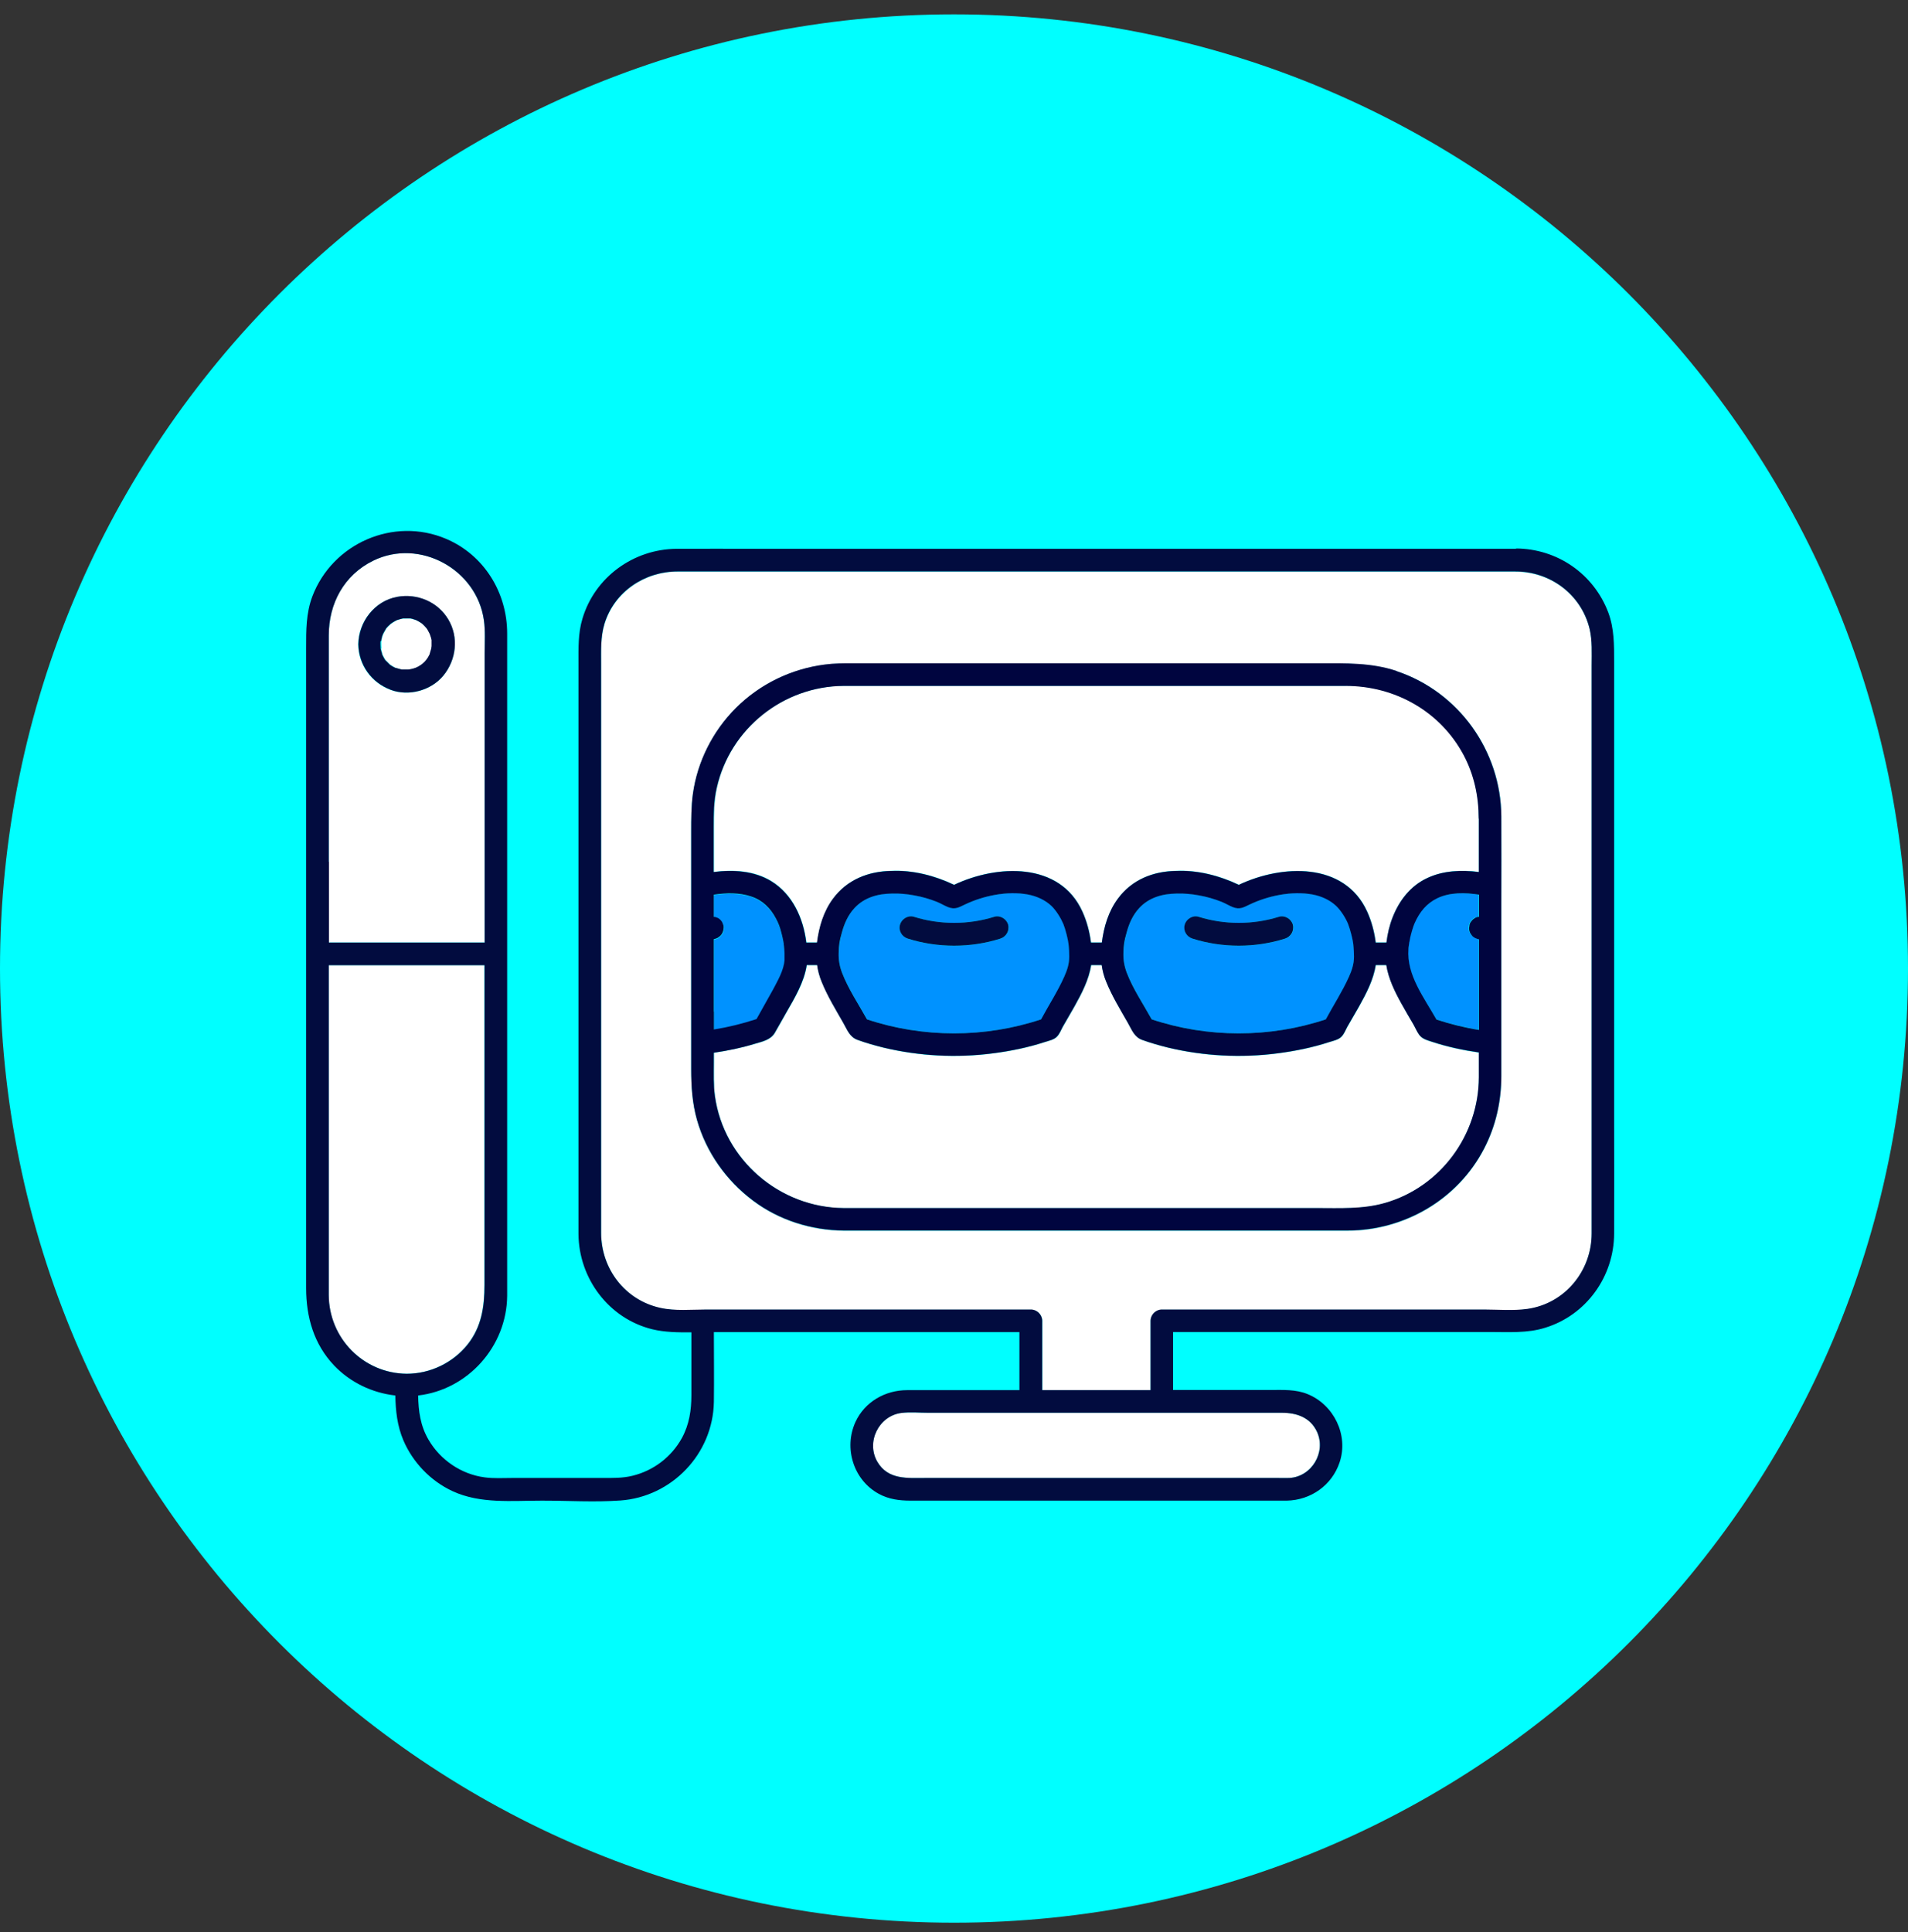 <svg xmlns="http://www.w3.org/2000/svg" fill="none" viewBox="0 0 80 81" height="81" width="80">
<rect x="0" y="0" width="80" height="81" fill="#333333" stroke="none"/>
<path fill="#00FFFF" d="M40 80.602C62.091 80.602 80 62.693 80 40.602C80 18.51 62.091 0.602 40 0.602C17.909 0.602 0 18.51 0 40.602C0 62.693 17.909 80.602 40 80.602Z"></path>
<path fill="white" d="M48.032 59.226H38.922C38.557 59.226 38.159 59.188 37.793 59.233C36.844 59.348 36.299 60.445 36.78 61.273C37.229 62.049 38.056 61.959 38.813 61.959H53.574C53.735 61.959 53.895 61.965 54.056 61.959C54.998 61.908 55.608 60.875 55.217 60.022C54.941 59.419 54.364 59.226 53.748 59.226H48.038H48.032Z"></path>
<path fill="white" d="M59.497 43.367C59.414 43.245 59.349 43.097 59.279 42.969C59.106 42.674 58.932 42.373 58.766 42.078C58.483 41.571 58.22 41.032 58.131 40.461H57.688C57.592 41.083 57.29 41.654 56.982 42.206C56.822 42.488 56.655 42.77 56.495 43.053C56.418 43.187 56.36 43.354 56.251 43.463C56.129 43.592 55.904 43.636 55.744 43.688C55.038 43.919 54.314 44.066 53.576 44.162C52.043 44.361 50.471 44.284 48.97 43.919C48.604 43.829 48.239 43.726 47.892 43.598C47.559 43.476 47.462 43.175 47.295 42.886C46.975 42.321 46.628 41.757 46.385 41.154C46.288 40.923 46.231 40.692 46.199 40.461H45.756C45.66 41.083 45.358 41.654 45.05 42.206C44.89 42.488 44.723 42.77 44.563 43.053C44.486 43.187 44.428 43.354 44.319 43.463C44.197 43.592 43.972 43.636 43.812 43.688C43.106 43.919 42.382 44.066 41.644 44.162C40.111 44.361 38.539 44.284 37.038 43.919C36.672 43.829 36.306 43.726 35.96 43.598C35.627 43.476 35.53 43.175 35.364 42.886C35.043 42.321 34.696 41.757 34.453 41.154C34.356 40.923 34.299 40.692 34.267 40.461H33.83C33.728 41.179 33.324 41.847 32.964 42.469C32.81 42.745 32.656 43.021 32.496 43.296C32.316 43.604 31.97 43.669 31.643 43.765C31.085 43.931 30.514 44.047 29.936 44.137V44.547C29.936 45.016 29.917 45.49 29.981 45.952C30.353 48.627 32.695 50.629 35.383 50.648H55.224C56.174 50.648 57.136 50.706 58.066 50.436C60.408 49.769 62.005 47.582 62.012 45.163C62.012 44.817 62.012 44.477 62.012 44.13C61.344 44.034 60.684 43.893 60.042 43.681C59.831 43.611 59.632 43.566 59.497 43.373"></path>
<path fill="#0092FF" d="M32.41 41.518C32.615 41.139 32.859 40.716 32.897 40.28C32.904 40.19 32.904 40.094 32.897 39.998C32.897 39.882 32.885 39.767 32.872 39.657C32.872 39.638 32.872 39.613 32.865 39.593C32.859 39.542 32.846 39.497 32.84 39.446C32.82 39.343 32.801 39.24 32.769 39.138C32.705 38.888 32.647 38.734 32.538 38.528C32.314 38.105 31.98 37.765 31.499 37.598C31.005 37.438 30.453 37.444 29.934 37.521V38.452C29.934 38.452 29.979 38.452 29.998 38.458C30.036 38.471 30.075 38.49 30.113 38.503C30.184 38.548 30.241 38.599 30.286 38.676C30.306 38.715 30.319 38.753 30.338 38.791C30.357 38.856 30.357 38.92 30.344 38.984C30.344 39.048 30.325 39.106 30.286 39.157C30.254 39.208 30.216 39.253 30.165 39.292C30.12 39.337 30.062 39.362 30.004 39.375C29.985 39.382 29.959 39.388 29.94 39.395V43.192C30.543 43.096 31.14 42.948 31.723 42.756C31.948 42.345 32.192 41.948 32.41 41.531"></path>
<path fill="#0092FF" d="M37.736 38.768C37.8 38.525 38.076 38.364 38.32 38.435C39.41 38.775 40.597 38.775 41.688 38.435C41.932 38.358 42.207 38.525 42.272 38.768C42.342 39.019 42.182 39.275 41.938 39.352C40.694 39.743 39.308 39.743 38.07 39.352C37.826 39.275 37.672 39.025 37.736 38.768ZM43.657 42.733C43.984 42.143 44.35 41.572 44.626 40.949C44.748 40.674 44.838 40.398 44.838 40.096C44.838 40.013 44.838 39.936 44.831 39.852C44.831 39.795 44.825 39.743 44.818 39.686C44.818 39.66 44.806 39.557 44.806 39.551C44.78 39.358 44.69 38.986 44.594 38.736C44.504 38.505 44.305 38.178 44.093 37.973C43.83 37.723 43.484 37.556 43.105 37.492C42.239 37.331 41.232 37.543 40.456 37.915C40.2 38.037 40.052 38.14 39.763 38.024C39.603 37.96 39.455 37.864 39.289 37.8C38.987 37.684 38.666 37.594 38.346 37.53C38.031 37.472 37.704 37.434 37.39 37.453C36.793 37.46 36.235 37.626 35.837 38.056C35.568 38.345 35.407 38.704 35.305 39.089C35.202 39.474 35.183 39.589 35.17 39.968C35.157 40.25 35.202 40.507 35.311 40.776C35.574 41.463 35.998 42.085 36.357 42.733C38.705 43.515 41.309 43.515 43.657 42.733Z"></path>
<path fill="white" d="M19.602 56.358C20.192 55.62 20.308 54.767 20.308 53.868V40.461H13.777V52.887C13.777 53.355 13.777 53.817 13.777 54.285C13.79 56.094 15.227 57.563 17.043 57.589C18.03 57.589 18.98 57.134 19.602 56.358Z"></path>
<path fill="white" d="M15.977 27.19C15.996 27.273 16.015 27.35 16.041 27.434C16.041 27.44 16.041 27.447 16.041 27.453C16.041 27.453 16.041 27.459 16.054 27.472C16.073 27.504 16.092 27.543 16.111 27.581C16.131 27.62 16.156 27.652 16.175 27.684C16.175 27.69 16.182 27.697 16.188 27.697C16.188 27.697 16.195 27.703 16.207 27.709C16.252 27.761 16.304 27.806 16.349 27.851C16.361 27.863 16.368 27.87 16.374 27.87C16.387 27.876 16.4 27.889 16.413 27.896C16.439 27.908 16.458 27.928 16.483 27.941C16.522 27.966 16.567 27.985 16.612 28.011C16.612 28.011 16.618 28.011 16.625 28.011C16.625 28.011 16.625 28.011 16.631 28.011C16.708 28.037 16.791 28.056 16.868 28.075C16.881 28.075 16.881 28.075 16.887 28.075C16.887 28.075 16.9 28.075 16.907 28.075C16.945 28.075 16.977 28.075 17.016 28.075C17.054 28.075 17.086 28.075 17.125 28.075C17.125 28.075 17.17 28.075 17.195 28.069C17.221 28.069 17.253 28.056 17.253 28.056C17.279 28.056 17.305 28.043 17.337 28.037C17.375 28.024 17.413 28.011 17.452 27.998C17.523 27.966 17.593 27.928 17.664 27.883C17.664 27.883 17.696 27.857 17.715 27.844C17.734 27.831 17.76 27.806 17.76 27.806C17.805 27.761 17.85 27.716 17.888 27.671C17.895 27.665 17.907 27.652 17.907 27.645C17.927 27.62 17.946 27.588 17.965 27.562C17.985 27.53 18.004 27.491 18.023 27.453C18.023 27.447 18.029 27.44 18.036 27.434C18.036 27.434 18.036 27.421 18.036 27.414C18.055 27.35 18.081 27.286 18.093 27.216C18.093 27.196 18.1 27.183 18.106 27.164C18.093 27.209 18.113 27.107 18.113 27.094C18.113 27.029 18.113 26.965 18.113 26.901C18.113 26.888 18.113 26.876 18.113 26.863C18.113 26.863 18.113 26.85 18.113 26.837C18.113 26.811 18.1 26.779 18.093 26.754C18.081 26.696 18.061 26.638 18.036 26.581C18.029 26.568 17.978 26.471 17.965 26.446C17.946 26.407 17.92 26.375 17.901 26.343C17.85 26.279 17.792 26.228 17.734 26.17C17.728 26.17 17.728 26.163 17.721 26.157C17.721 26.157 17.664 26.119 17.638 26.099C17.58 26.067 17.523 26.035 17.465 26.003C17.465 26.003 17.465 26.003 17.459 26.003C17.42 25.99 17.381 25.977 17.343 25.965C17.305 25.952 17.26 25.945 17.221 25.933C17.215 25.933 17.208 25.933 17.202 25.933C17.131 25.933 17.061 25.926 16.984 25.933C16.958 25.933 16.939 25.933 16.913 25.933C16.9 25.933 16.868 25.939 16.855 25.939C16.785 25.952 16.721 25.971 16.657 25.997C16.644 25.997 16.637 26.003 16.631 26.009C16.631 26.009 16.618 26.016 16.605 26.022C16.58 26.035 16.554 26.048 16.535 26.061C16.483 26.093 16.432 26.125 16.387 26.157C16.374 26.17 16.297 26.241 16.278 26.26C16.252 26.285 16.233 26.311 16.207 26.337L16.201 26.343C16.156 26.42 16.118 26.491 16.079 26.561C16.079 26.568 16.079 26.568 16.073 26.574C16.06 26.606 16.047 26.645 16.034 26.677C16.015 26.741 16.002 26.805 15.989 26.876C15.989 26.876 15.989 26.876 15.989 26.882C15.989 26.927 15.989 26.965 15.989 27.01C15.989 27.062 15.989 27.113 15.996 27.164C15.996 27.164 15.996 27.177 15.996 27.183"></path>
<path fill="white" d="M16.646 25.024C17.487 24.87 18.346 25.229 18.795 25.973C19.238 26.718 19.135 27.66 18.59 28.321C18.07 28.956 17.134 29.207 16.364 28.918C15.562 28.616 15.03 27.872 15.017 27.013C15.03 26.076 15.697 25.197 16.64 25.03M20.316 39.509V27.372C20.316 26.923 20.348 26.442 20.29 25.999C19.988 23.869 17.596 22.548 15.646 23.504C14.42 24.107 13.785 25.3 13.785 26.634V39.509H20.316Z"></path>
<path fill="white" d="M56.434 28.749H37.561C36.836 28.749 36.111 28.749 35.386 28.749C32.846 28.761 30.614 30.538 30.062 33.021C29.94 33.566 29.934 34.118 29.934 34.67V36.549C30.761 36.447 31.627 36.492 32.346 36.934C33.237 37.48 33.686 38.493 33.815 39.507H34.264C34.347 38.852 34.54 38.204 34.937 37.666C35.528 36.87 36.419 36.517 37.388 36.504C38.273 36.466 39.203 36.703 40.005 37.088C41.808 36.235 44.438 36.113 45.388 38.211C45.574 38.621 45.689 39.058 45.747 39.507H46.202C46.286 38.852 46.478 38.204 46.876 37.666C47.466 36.87 48.358 36.517 49.326 36.504C50.212 36.466 51.142 36.703 51.944 37.088C53.746 36.235 56.377 36.113 57.326 38.211C57.512 38.621 57.627 39.058 57.685 39.507H58.134C58.179 39.141 58.263 38.782 58.397 38.442C58.673 37.742 59.148 37.127 59.841 36.806C60.514 36.492 61.278 36.459 62.009 36.549C62.009 36.299 62.009 36.049 62.009 35.792C62.009 35.298 62.009 34.804 62.009 34.31C62.009 33.374 61.816 32.463 61.374 31.635C60.392 29.801 58.493 28.742 56.434 28.742"></path>
<path fill="white" d="M62.949 37.907V43.726C62.949 44.188 62.949 44.65 62.949 45.111C62.949 46.176 62.718 47.216 62.224 48.165C61.121 50.295 58.876 51.597 56.496 51.597C55.61 51.597 54.719 51.597 53.833 51.597H35.377C34.017 51.584 32.67 51.161 31.573 50.34C30.451 49.499 29.61 48.313 29.225 46.959C29.026 46.26 28.981 45.548 28.981 44.829V34.867C28.981 34.34 28.982 33.821 29.052 33.295C29.244 31.935 29.886 30.658 30.855 29.69C31.862 28.682 33.177 28.047 34.588 27.868C34.98 27.816 35.364 27.816 35.756 27.816H55.315C56.412 27.816 57.496 27.784 58.555 28.137C61.166 29.003 62.936 31.479 62.949 34.225C62.956 35.457 62.949 36.688 62.949 37.914M63.546 23.961C62.378 23.961 61.211 23.961 60.043 23.961H29.597C29.206 23.961 28.815 23.961 28.417 23.961C27.038 23.961 25.767 24.808 25.351 26.155C25.177 26.707 25.209 27.271 25.209 27.842V47.081C25.209 48.62 25.209 50.16 25.209 51.693C25.209 53.194 26.204 54.51 27.686 54.837C28.308 54.971 29.014 54.907 29.642 54.907H43.229C43.486 54.907 43.704 55.125 43.704 55.382V58.288H48.246V55.382C48.246 55.125 48.464 54.907 48.721 54.907H62.212C62.808 54.907 63.45 54.965 64.046 54.882C65.618 54.657 66.734 53.284 66.741 51.719C66.741 51.225 66.741 50.731 66.741 50.243V27.906C66.741 27.393 66.773 26.86 66.651 26.36C66.298 24.923 65.008 23.967 63.546 23.967"></path>
<path fill="#0092FF" d="M49.68 38.768C49.744 38.525 50.02 38.364 50.264 38.435C51.354 38.775 52.541 38.775 53.632 38.435C53.876 38.358 54.151 38.525 54.215 38.768C54.286 39.019 54.126 39.275 53.882 39.352C52.637 39.743 51.252 39.743 50.014 39.352C49.77 39.275 49.616 39.025 49.68 38.768ZM55.595 42.733C55.922 42.143 56.288 41.572 56.563 40.949C56.685 40.674 56.775 40.398 56.775 40.096C56.775 40.013 56.775 39.936 56.769 39.852C56.769 39.795 56.762 39.743 56.756 39.686C56.756 39.66 56.743 39.557 56.743 39.551C56.717 39.358 56.628 38.986 56.531 38.736C56.441 38.505 56.243 38.178 56.031 37.973C55.768 37.723 55.422 37.556 55.043 37.492C54.177 37.331 53.17 37.543 52.394 37.915C52.137 38.037 51.989 38.14 51.701 38.024C51.54 37.96 51.393 37.864 51.226 37.8C50.925 37.684 50.604 37.594 50.283 37.53C49.969 37.472 49.642 37.434 49.327 37.453C48.731 37.46 48.172 37.626 47.775 38.056C47.505 38.345 47.345 38.704 47.242 39.089C47.14 39.474 47.12 39.589 47.108 39.968C47.095 40.25 47.14 40.507 47.249 40.776C47.512 41.463 47.935 42.085 48.294 42.733C50.642 43.515 53.247 43.515 55.595 42.733Z"></path>
<path fill="#0092FF" d="M60.255 37.644C59.793 37.862 59.505 38.221 59.306 38.683C59.254 38.805 59.164 39.087 59.12 39.286C59.107 39.344 59.094 39.401 59.087 39.459C59.087 39.472 59.075 39.536 59.068 39.562C59.068 39.587 59.062 39.632 59.055 39.651C59.055 39.69 59.049 39.735 59.043 39.773C58.953 40.87 59.697 41.801 60.217 42.731C60.8 42.923 61.397 43.071 62 43.167C62 41.903 62 40.633 62 39.369C61.974 39.363 61.955 39.356 61.929 39.35C61.852 39.331 61.782 39.286 61.718 39.228L61.641 39.132C61.596 39.055 61.577 38.978 61.577 38.895C61.577 38.85 61.589 38.811 61.596 38.766C61.609 38.702 61.641 38.651 61.679 38.606C61.711 38.554 61.756 38.516 61.814 38.484C61.872 38.452 61.929 38.433 61.993 38.426C61.993 38.118 61.993 37.81 61.993 37.502C61.41 37.413 60.768 37.406 60.249 37.65"></path>
<path fill="#00053F" d="M62.005 34.317V35.799C62.005 36.049 62.005 36.305 62.005 36.556C61.268 36.466 60.511 36.492 59.837 36.812C59.144 37.133 58.669 37.749 58.394 38.448C58.259 38.788 58.175 39.147 58.131 39.513H57.681C57.624 39.064 57.508 38.628 57.322 38.217C56.373 36.119 53.743 36.241 51.94 37.094C51.138 36.71 50.214 36.472 49.323 36.511C48.348 36.523 47.456 36.876 46.872 37.672C46.474 38.204 46.282 38.859 46.199 39.513H45.743C45.685 39.064 45.57 38.628 45.384 38.217C44.434 36.119 41.804 36.241 40.002 37.094C39.2 36.71 38.276 36.472 37.384 36.511C36.409 36.523 35.517 36.876 34.927 37.672C34.529 38.204 34.337 38.859 34.254 39.513H33.805C33.683 38.493 33.227 37.486 32.336 36.941C31.617 36.504 30.751 36.453 29.924 36.556V34.676C29.924 34.118 29.924 33.573 30.052 33.027C30.61 30.545 32.842 28.768 35.376 28.755C36.101 28.755 36.826 28.755 37.551 28.755H56.424C58.483 28.755 60.382 29.813 61.364 31.648C61.806 32.476 61.999 33.387 61.999 34.323M62.005 38.435C61.941 38.435 61.883 38.455 61.832 38.493C61.774 38.525 61.729 38.563 61.697 38.615C61.653 38.66 61.627 38.711 61.614 38.775C61.614 38.82 61.601 38.859 61.595 38.904C61.595 38.987 61.614 39.07 61.659 39.141L61.729 39.237C61.787 39.295 61.858 39.333 61.941 39.359C61.967 39.365 61.986 39.372 62.012 39.378C62.012 40.642 62.012 41.912 62.012 43.176C61.409 43.08 60.812 42.932 60.228 42.74C59.709 41.816 58.971 40.879 59.054 39.782C59.054 39.744 59.061 39.699 59.067 39.66C59.067 39.648 59.074 39.596 59.08 39.571C59.08 39.545 59.093 39.481 59.099 39.468C59.112 39.41 59.118 39.353 59.131 39.295C59.176 39.096 59.26 38.814 59.317 38.692C59.523 38.23 59.811 37.871 60.267 37.653C60.793 37.402 61.434 37.415 62.012 37.505C62.012 37.813 62.012 38.121 62.012 38.435M47.103 39.975C47.116 39.596 47.129 39.481 47.238 39.096C47.34 38.711 47.501 38.352 47.77 38.063C48.168 37.633 48.726 37.467 49.323 37.46C49.643 37.447 49.971 37.479 50.279 37.537C50.599 37.595 50.914 37.685 51.221 37.806C51.382 37.871 51.536 37.967 51.696 38.031C51.985 38.14 52.133 38.044 52.389 37.922C53.165 37.55 54.172 37.338 55.038 37.499C55.411 37.569 55.763 37.73 56.026 37.98C56.238 38.185 56.437 38.512 56.527 38.743C56.623 38.993 56.713 39.365 56.739 39.558C56.739 39.558 56.751 39.667 56.751 39.693C56.751 39.744 56.764 39.802 56.764 39.859C56.764 39.943 56.771 40.02 56.771 40.103C56.771 40.405 56.681 40.681 56.559 40.95C56.283 41.566 55.911 42.137 55.59 42.733C53.242 43.516 50.638 43.516 48.29 42.733C47.931 42.085 47.507 41.463 47.244 40.777C47.142 40.507 47.097 40.251 47.103 39.968M35.165 39.975C35.177 39.596 35.19 39.481 35.299 39.096C35.402 38.711 35.562 38.352 35.832 38.063C36.23 37.633 36.788 37.467 37.384 37.46C37.705 37.447 38.032 37.479 38.34 37.537C38.661 37.595 38.975 37.685 39.283 37.806C39.444 37.871 39.597 37.967 39.758 38.031C40.047 38.14 40.194 38.044 40.451 37.922C41.227 37.55 42.234 37.338 43.1 37.499C43.472 37.569 43.825 37.73 44.088 37.98C44.3 38.185 44.492 38.512 44.588 38.743C44.685 38.993 44.774 39.365 44.8 39.558C44.8 39.558 44.813 39.667 44.813 39.693C44.813 39.744 44.826 39.802 44.826 39.859C44.826 39.943 44.832 40.02 44.832 40.103C44.832 40.405 44.742 40.681 44.62 40.95C44.345 41.566 43.972 42.137 43.652 42.733C41.304 43.516 38.699 43.516 36.351 42.733C35.992 42.085 35.569 41.463 35.306 40.777C35.203 40.507 35.158 40.251 35.165 39.968M62.005 45.158C61.999 47.577 60.401 49.764 58.06 50.431C57.136 50.694 56.174 50.643 55.218 50.643H35.376C32.688 50.624 30.347 48.622 29.975 45.947C29.911 45.485 29.93 45.011 29.93 44.542V44.132C30.507 44.048 31.078 43.933 31.636 43.76C31.957 43.663 32.31 43.599 32.489 43.291C32.65 43.016 32.797 42.74 32.958 42.464C33.311 41.848 33.715 41.175 33.824 40.456H34.26C34.292 40.687 34.35 40.918 34.446 41.149C34.69 41.758 35.036 42.316 35.357 42.881C35.524 43.17 35.62 43.471 35.954 43.593C36.306 43.721 36.672 43.824 37.031 43.914C38.532 44.273 40.104 44.356 41.637 44.157C42.375 44.061 43.1 43.914 43.806 43.683C43.972 43.631 44.191 43.587 44.312 43.458C44.422 43.349 44.486 43.182 44.556 43.048C44.717 42.765 44.883 42.483 45.044 42.201C45.352 41.649 45.653 41.078 45.749 40.456H46.192C46.224 40.687 46.282 40.918 46.378 41.149C46.622 41.758 46.968 42.316 47.289 42.881C47.456 43.17 47.552 43.471 47.886 43.593C48.239 43.721 48.604 43.824 48.963 43.914C50.465 44.273 52.036 44.356 53.569 44.157C54.307 44.061 55.032 43.914 55.738 43.683C55.904 43.631 56.123 43.587 56.245 43.458C56.354 43.349 56.418 43.182 56.488 43.048C56.649 42.765 56.816 42.483 56.976 42.201C57.284 41.649 57.585 41.078 57.681 40.456H58.124C58.214 41.027 58.477 41.566 58.759 42.073C58.926 42.374 59.099 42.669 59.273 42.964C59.343 43.093 59.407 43.24 59.491 43.362C59.625 43.554 59.824 43.599 60.036 43.67C60.677 43.882 61.338 44.023 62.005 44.119C62.005 44.465 62.005 44.805 62.005 45.152M29.93 42.419V39.372C29.93 39.372 29.975 39.359 29.994 39.353C30.058 39.34 30.11 39.308 30.154 39.269C30.206 39.237 30.244 39.192 30.276 39.135C30.308 39.083 30.328 39.019 30.334 38.961C30.347 38.897 30.347 38.833 30.328 38.775C30.315 38.737 30.296 38.698 30.283 38.66C30.238 38.589 30.186 38.531 30.11 38.486C30.071 38.474 30.033 38.455 29.994 38.442C29.968 38.442 29.949 38.435 29.93 38.435V37.505C30.45 37.428 31.001 37.415 31.495 37.582C31.983 37.742 32.31 38.082 32.534 38.506C32.644 38.711 32.701 38.865 32.765 39.115C32.791 39.218 32.817 39.321 32.836 39.423C32.842 39.468 32.855 39.519 32.862 39.571C32.862 39.59 32.862 39.616 32.868 39.635C32.881 39.744 32.887 39.859 32.894 39.975C32.894 40.071 32.894 40.167 32.894 40.257C32.855 40.693 32.605 41.117 32.406 41.495C32.182 41.906 31.944 42.31 31.72 42.721C31.136 42.913 30.539 43.06 29.936 43.157V42.4L29.93 42.419ZM58.554 28.126C57.495 27.773 56.411 27.805 55.314 27.805H35.755C35.364 27.805 34.972 27.805 34.587 27.857C33.182 28.036 31.861 28.672 30.854 29.679C29.885 30.647 29.237 31.924 29.051 33.284C28.98 33.81 28.98 34.33 28.98 34.856V44.818C28.98 45.537 29.025 46.249 29.224 46.948C29.609 48.302 30.45 49.488 31.572 50.329C32.663 51.15 34.01 51.573 35.376 51.586H53.833C54.724 51.586 55.609 51.586 56.495 51.586C58.875 51.586 61.12 50.284 62.223 48.154C62.717 47.205 62.948 46.165 62.948 45.107V43.721V39.019V37.909C62.948 36.678 62.955 35.446 62.948 34.221C62.929 31.475 61.165 29.005 58.554 28.133"></path>
<path fill="#020C3F" d="M66.735 27.895V50.232C66.735 50.726 66.735 51.22 66.735 51.708C66.735 53.273 65.619 54.646 64.041 54.87C63.444 54.954 62.803 54.896 62.206 54.896H48.715C48.459 54.896 48.241 55.114 48.241 55.371V58.277H43.699V55.371C43.699 55.114 43.481 54.896 43.224 54.896H29.637C29.008 54.896 28.303 54.967 27.68 54.825C26.199 54.498 25.204 53.183 25.204 51.682C25.204 50.142 25.204 48.603 25.204 47.07V27.831C25.204 27.26 25.179 26.695 25.345 26.144C25.762 24.796 27.032 23.956 28.412 23.956C28.803 23.956 29.201 23.956 29.592 23.956H60.038C61.206 23.956 62.373 23.956 63.541 23.956C65.003 23.956 66.293 24.918 66.646 26.349C66.767 26.849 66.735 27.382 66.735 27.895ZM52 59.226H53.751C54.367 59.226 54.938 59.419 55.22 60.022C55.612 60.875 55.002 61.908 54.059 61.959C53.899 61.965 53.739 61.959 53.578 61.959H38.817C38.06 61.959 37.233 62.049 36.783 61.273C36.309 60.445 36.848 59.354 37.797 59.233C38.163 59.188 38.554 59.226 38.926 59.226H52ZM13.785 54.286C13.785 53.818 13.785 53.35 13.785 52.888V40.462H20.316V53.87C20.316 54.768 20.194 55.621 19.61 56.359C18.988 57.135 18.039 57.59 17.051 57.59C15.235 57.571 13.798 56.102 13.785 54.293M13.785 36.126V26.637C13.785 25.303 14.421 24.11 15.646 23.507C17.596 22.551 19.989 23.866 20.29 26.003C20.354 26.451 20.322 26.926 20.322 27.375V39.513H13.792V36.126H13.785ZM63.566 23.007C63.201 23.007 62.835 23.007 62.469 23.007H31.722C30.606 23.007 29.483 23 28.367 23.007C26.564 23.019 24.941 24.193 24.422 25.932C24.235 26.548 24.255 27.176 24.255 27.805V50.354C24.255 50.816 24.255 51.271 24.255 51.733C24.268 53.587 25.519 55.274 27.347 55.724C27.873 55.852 28.437 55.858 28.989 55.852V58.488C28.989 59.117 28.899 59.72 28.591 60.285C28.155 61.074 27.411 61.645 26.532 61.863C26.102 61.972 25.666 61.959 25.23 61.959H21.483C21.105 61.959 20.701 61.985 20.322 61.933C19.347 61.805 18.462 61.208 17.968 60.355C17.622 59.765 17.545 59.149 17.532 58.501C19.617 58.258 21.246 56.448 21.265 54.319C21.265 53.927 21.265 53.536 21.265 53.145V28.241C21.265 27.683 21.265 27.119 21.265 26.561C21.265 24.848 20.303 23.27 18.706 22.59C16.505 21.653 13.946 22.776 13.099 24.995C12.829 25.707 12.836 26.432 12.836 27.17V53.998C12.836 55.21 13.157 56.346 14.01 57.244C14.69 57.956 15.607 58.392 16.576 58.501C16.589 59.149 16.653 59.771 16.916 60.387C17.314 61.311 18.058 62.087 18.975 62.511C20.136 63.05 21.471 62.908 22.722 62.908C23.812 62.908 24.928 62.979 26.012 62.902C28.174 62.748 29.894 60.945 29.932 58.771C29.945 57.796 29.932 56.821 29.932 55.845H42.743V58.277H39.632C39.099 58.277 38.567 58.277 38.034 58.277C37.117 58.277 36.257 58.764 35.866 59.617C35.372 60.702 35.783 62.042 36.841 62.62C37.258 62.851 37.714 62.908 38.175 62.908H53.354C53.552 62.908 53.751 62.908 53.95 62.908C54.957 62.889 55.849 62.267 56.17 61.298C56.548 60.156 55.926 58.893 54.829 58.444C54.329 58.238 53.803 58.27 53.27 58.27H49.184V55.839H62.463C63.239 55.839 64.047 55.897 64.792 55.659C66.517 55.127 67.672 53.51 67.678 51.714C67.685 50.206 67.678 48.699 67.678 47.191V27.754C67.678 27.048 67.685 26.355 67.435 25.682C66.825 24.059 65.292 23 63.56 22.994"></path>
<path fill="#020C3F" d="M15.977 26.88C15.977 26.88 15.977 26.88 15.977 26.873C15.99 26.809 16.002 26.739 16.022 26.675C16.035 26.642 16.047 26.604 16.06 26.572C16.06 26.572 16.06 26.572 16.067 26.559C16.105 26.488 16.144 26.418 16.189 26.347C16.189 26.347 16.189 26.335 16.195 26.335C16.221 26.309 16.24 26.283 16.265 26.258C16.285 26.238 16.362 26.168 16.375 26.155C16.419 26.123 16.471 26.084 16.522 26.059C16.548 26.046 16.573 26.033 16.593 26.02C16.605 26.014 16.612 26.007 16.618 26.007C16.625 26.007 16.637 26.001 16.644 25.995C16.708 25.975 16.779 25.956 16.843 25.937C16.856 25.937 16.881 25.93 16.901 25.924C16.926 25.924 16.945 25.924 16.971 25.924C17.042 25.924 17.112 25.924 17.189 25.924C17.189 25.924 17.196 25.924 17.209 25.924C17.247 25.93 17.292 25.943 17.33 25.956C17.369 25.969 17.407 25.982 17.446 25.995C17.504 26.027 17.561 26.052 17.619 26.091C17.645 26.11 17.677 26.129 17.702 26.148C17.702 26.148 17.709 26.155 17.715 26.161C17.773 26.219 17.831 26.27 17.882 26.335C17.908 26.367 17.927 26.405 17.946 26.437C17.959 26.456 18.004 26.559 18.017 26.572C18.036 26.63 18.055 26.687 18.075 26.745C18.081 26.771 18.087 26.796 18.094 26.828C18.094 26.841 18.094 26.848 18.094 26.854C18.094 26.867 18.094 26.88 18.094 26.893C18.094 26.957 18.094 27.021 18.094 27.085C18.094 27.098 18.075 27.201 18.087 27.156C18.087 27.175 18.081 27.188 18.075 27.207C18.055 27.278 18.036 27.342 18.017 27.406C18.017 27.412 18.017 27.419 18.017 27.425C18.017 27.425 18.01 27.431 18.004 27.444C17.985 27.476 17.965 27.515 17.946 27.553C17.927 27.585 17.908 27.611 17.889 27.637C17.889 27.643 17.876 27.65 17.869 27.663C17.831 27.714 17.786 27.759 17.741 27.797C17.741 27.797 17.715 27.823 17.696 27.836C17.677 27.849 17.645 27.874 17.645 27.874C17.581 27.919 17.51 27.958 17.433 27.99C17.395 28.003 17.356 28.015 17.317 28.028C17.292 28.035 17.266 28.041 17.234 28.047C17.234 28.047 17.202 28.047 17.176 28.06C17.151 28.06 17.106 28.067 17.106 28.067C17.067 28.067 17.035 28.067 16.997 28.067C16.965 28.067 16.926 28.067 16.888 28.067C16.875 28.067 16.875 28.067 16.869 28.067C16.869 28.067 16.856 28.067 16.849 28.067C16.766 28.047 16.689 28.028 16.612 28.003C16.612 28.003 16.612 28.003 16.599 28.003C16.599 28.003 16.599 28.003 16.586 28.003C16.541 27.983 16.503 27.958 16.458 27.938C16.432 27.925 16.413 27.906 16.387 27.893C16.375 27.887 16.362 27.874 16.349 27.868C16.349 27.868 16.336 27.855 16.323 27.842C16.278 27.797 16.227 27.746 16.182 27.701C16.176 27.695 16.169 27.688 16.163 27.688C16.163 27.688 16.163 27.682 16.156 27.675C16.131 27.643 16.111 27.611 16.092 27.573C16.073 27.541 16.054 27.502 16.035 27.464C16.035 27.457 16.028 27.451 16.022 27.444C16.022 27.444 16.022 27.431 16.022 27.425C15.996 27.348 15.977 27.265 15.957 27.188C15.957 27.188 15.957 27.175 15.957 27.169C15.957 27.117 15.951 27.066 15.951 27.015C15.951 26.97 15.951 26.931 15.951 26.886M17.504 26.027C17.504 26.027 17.491 26.02 17.478 26.014C17.491 26.014 17.497 26.02 17.504 26.027ZM17.908 26.347C17.863 26.296 17.895 26.328 17.908 26.347V26.347ZM17.478 28.003C17.478 28.003 17.497 27.996 17.504 27.996C17.504 27.996 17.491 27.996 17.478 28.003ZM16.368 28.913C17.131 29.202 18.075 28.952 18.594 28.317C19.133 27.656 19.242 26.713 18.799 25.969C18.357 25.225 17.497 24.866 16.65 25.02C15.707 25.193 15.04 26.065 15.027 27.008C15.04 27.868 15.573 28.612 16.375 28.913"></path>
<path fill="#020C3F" d="M50.007 39.35C51.252 39.742 52.631 39.742 53.875 39.35C54.119 39.273 54.273 39.023 54.209 38.767C54.145 38.523 53.869 38.356 53.625 38.433C52.535 38.773 51.348 38.773 50.257 38.433C50.013 38.356 49.738 38.523 49.673 38.767C49.603 39.023 49.757 39.273 50.007 39.35Z"></path>
<path fill="#020C3F" d="M38.069 39.35C39.314 39.742 40.7 39.742 41.938 39.35C42.182 39.273 42.336 39.023 42.271 38.767C42.207 38.523 41.931 38.356 41.688 38.433C40.597 38.773 39.41 38.773 38.32 38.433C38.076 38.356 37.8 38.523 37.736 38.767C37.665 39.023 37.819 39.273 38.069 39.35Z"></path>
</svg>
